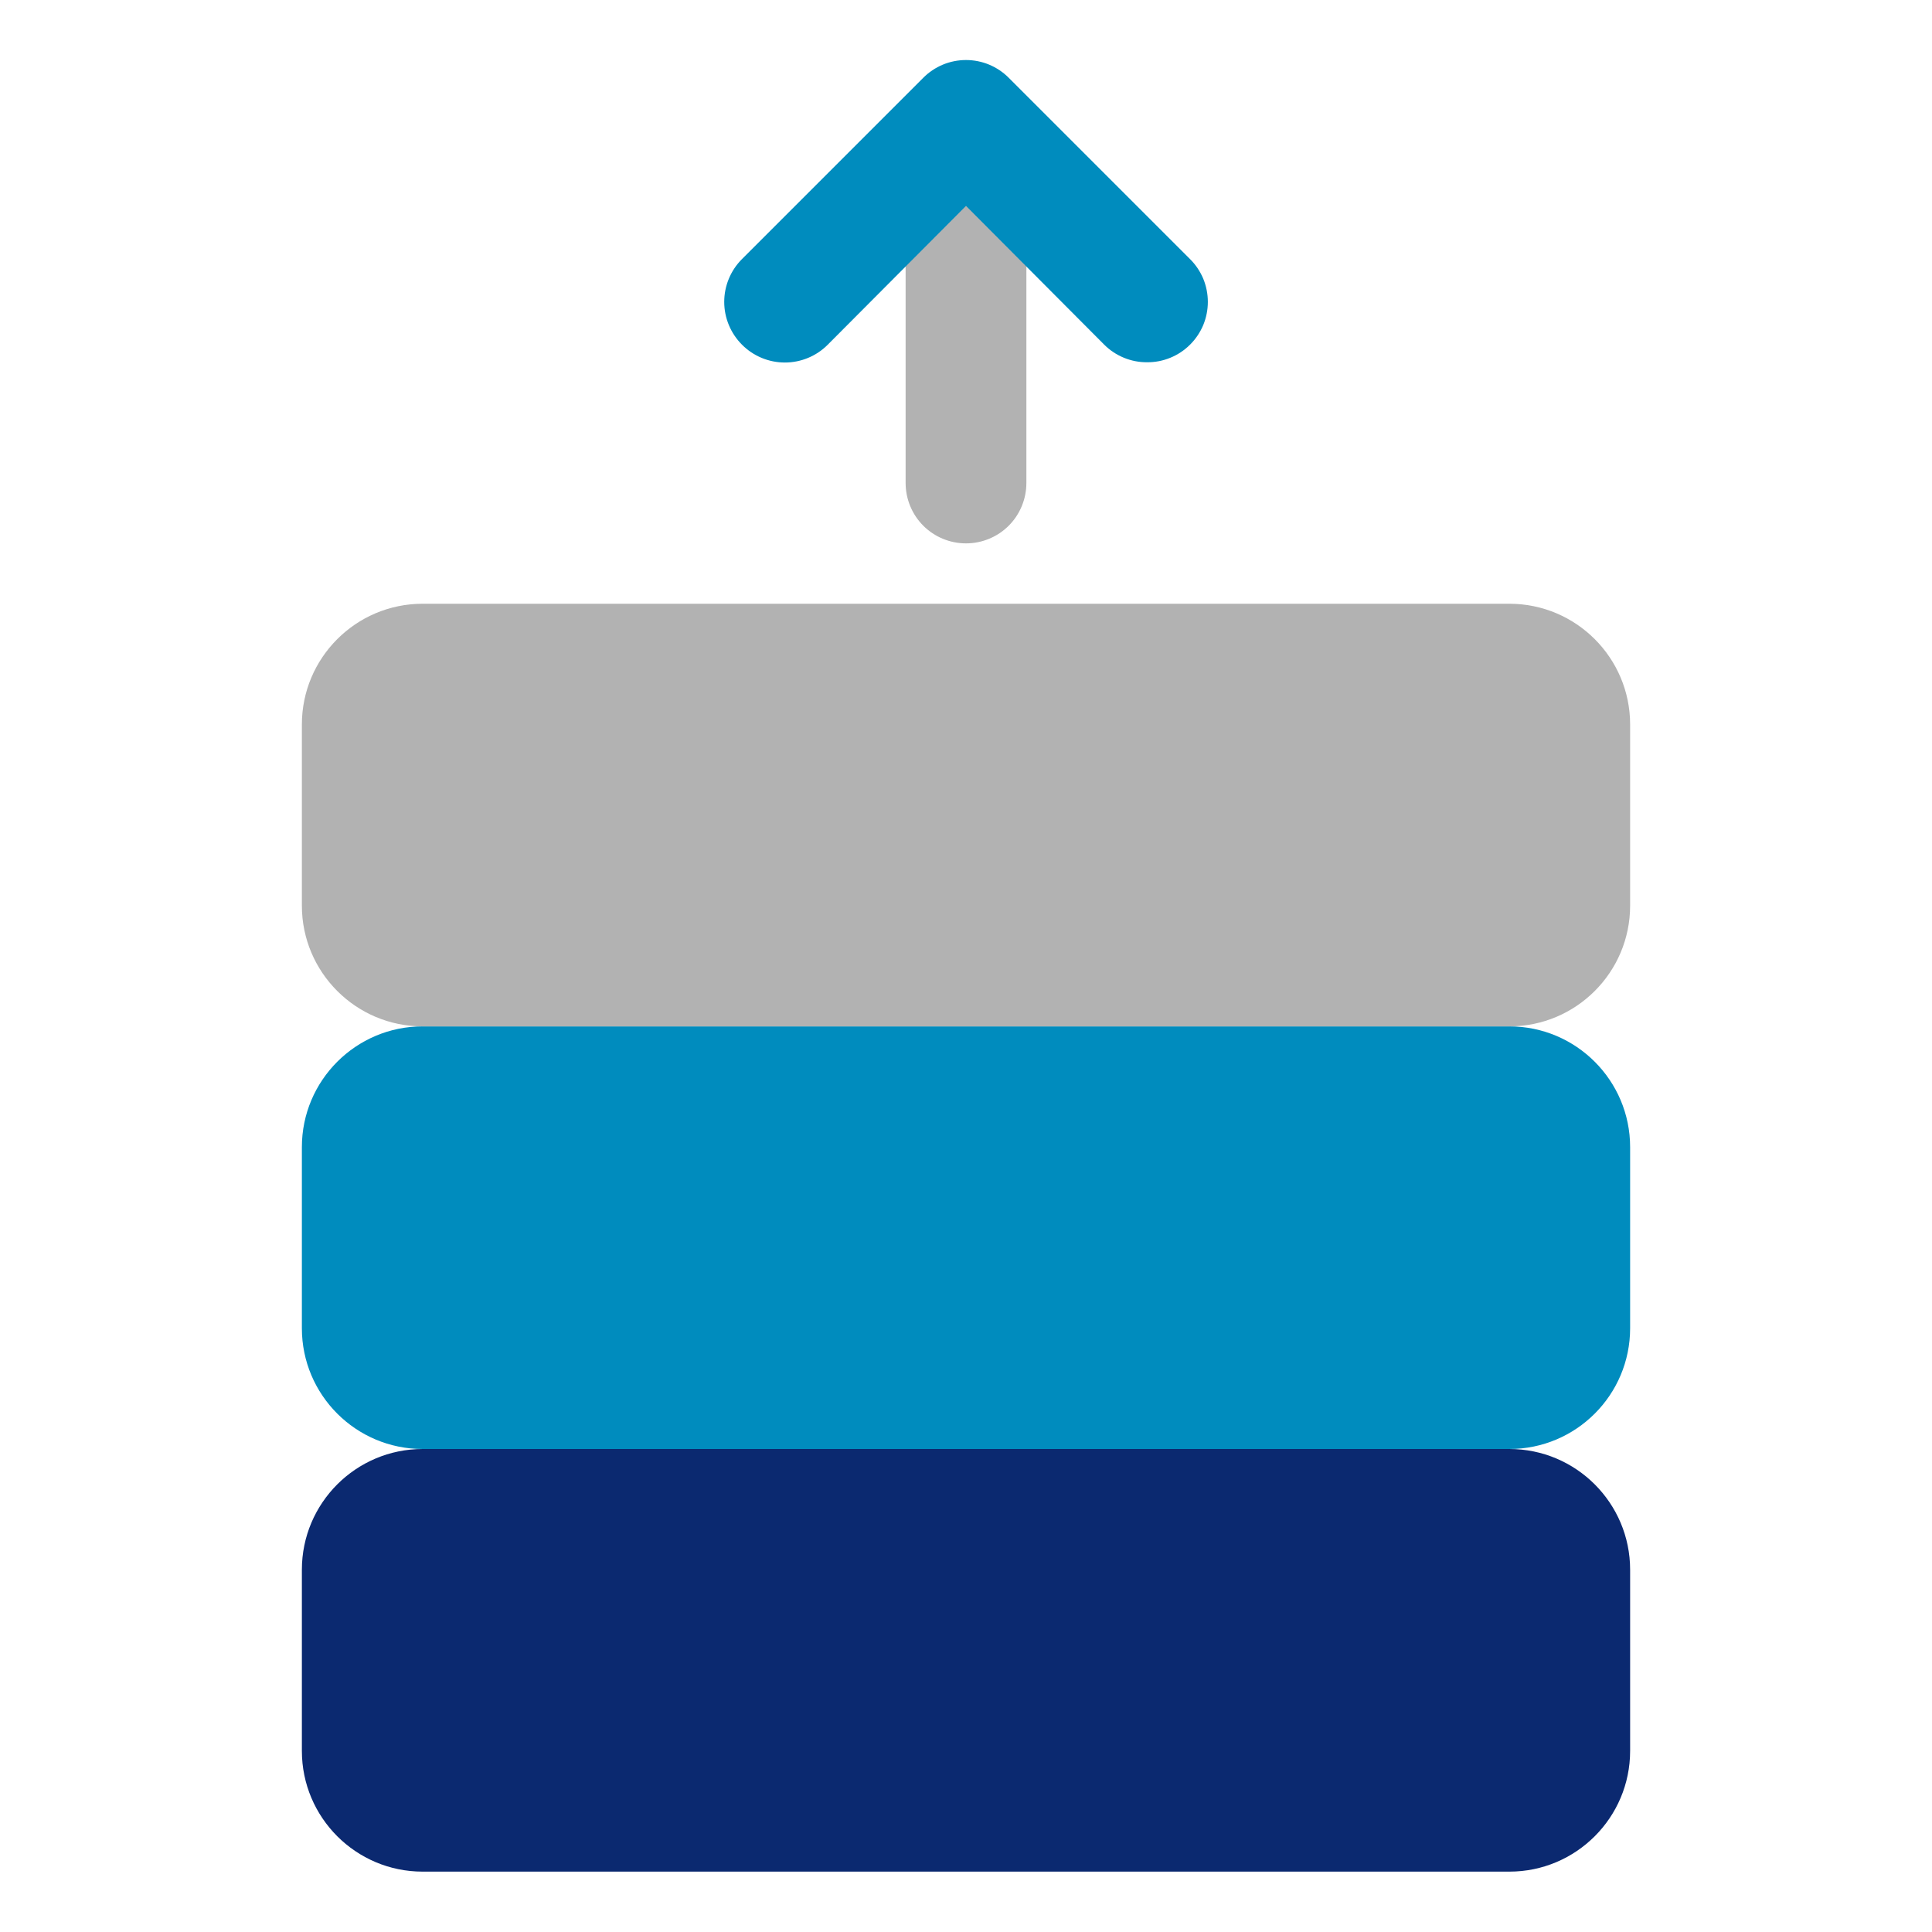 <svg width="28" height="28" viewBox="0 0 28 28" fill="none" xmlns="http://www.w3.org/2000/svg">
<path d="M14 7.875C13.768 7.875 13.545 7.783 13.381 7.619C13.217 7.455 13.125 7.232 13.125 7V1.942C13.125 1.71 13.217 1.488 13.381 1.324C13.545 1.16 13.768 1.067 14 1.067C14.232 1.067 14.455 1.16 14.619 1.324C14.783 1.488 14.875 1.71 14.875 1.942V7C14.875 7.232 14.783 7.455 14.619 7.619C14.455 7.783 14.232 7.875 14 7.875Z" fill="#B2B2B2"/>
<path d="M16.625 5.25C16.51 5.251 16.396 5.229 16.289 5.185C16.183 5.142 16.085 5.077 16.004 4.996L14 2.984L11.996 4.996C11.832 5.161 11.608 5.254 11.375 5.254C11.142 5.254 10.918 5.161 10.754 4.996C10.589 4.831 10.496 4.608 10.496 4.375C10.496 4.142 10.589 3.919 10.754 3.754L13.379 1.129C13.46 1.047 13.557 0.982 13.664 0.937C13.77 0.893 13.884 0.87 14 0.87C14.116 0.87 14.23 0.893 14.336 0.937C14.443 0.982 14.54 1.047 14.621 1.129L17.246 3.754C17.328 3.835 17.393 3.932 17.438 4.038C17.482 4.145 17.505 4.26 17.505 4.375C17.505 4.491 17.482 4.605 17.438 4.712C17.393 4.818 17.328 4.915 17.246 4.996C17.165 5.077 17.067 5.142 16.961 5.185C16.854 5.229 16.74 5.251 16.625 5.25Z" fill="#008CBE"/>
<path d="M21.875 21H6.125C5.159 21 4.375 21.784 4.375 22.75V25.375C4.375 26.341 5.159 27.125 6.125 27.125H21.875C22.841 27.125 23.625 26.341 23.625 25.375V22.75C23.625 21.784 22.841 21 21.875 21Z" fill="#0B2970"/>
<path d="M21.875 14.875H6.125C5.159 14.875 4.375 15.659 4.375 16.625V19.25C4.375 20.216 5.159 21 6.125 21H21.875C22.841 21 23.625 20.216 23.625 19.25V16.625C23.625 15.659 22.841 14.875 21.875 14.875Z" fill="#008CBE"/>
<path d="M21.875 8.75H6.125C5.159 8.75 4.375 9.534 4.375 10.5V13.125C4.375 14.091 5.159 14.875 6.125 14.875H21.875C22.841 14.875 23.625 14.091 23.625 13.125V10.5C23.625 9.534 22.841 8.75 21.875 8.75Z" fill="#B2B2B2"/>
</svg>
